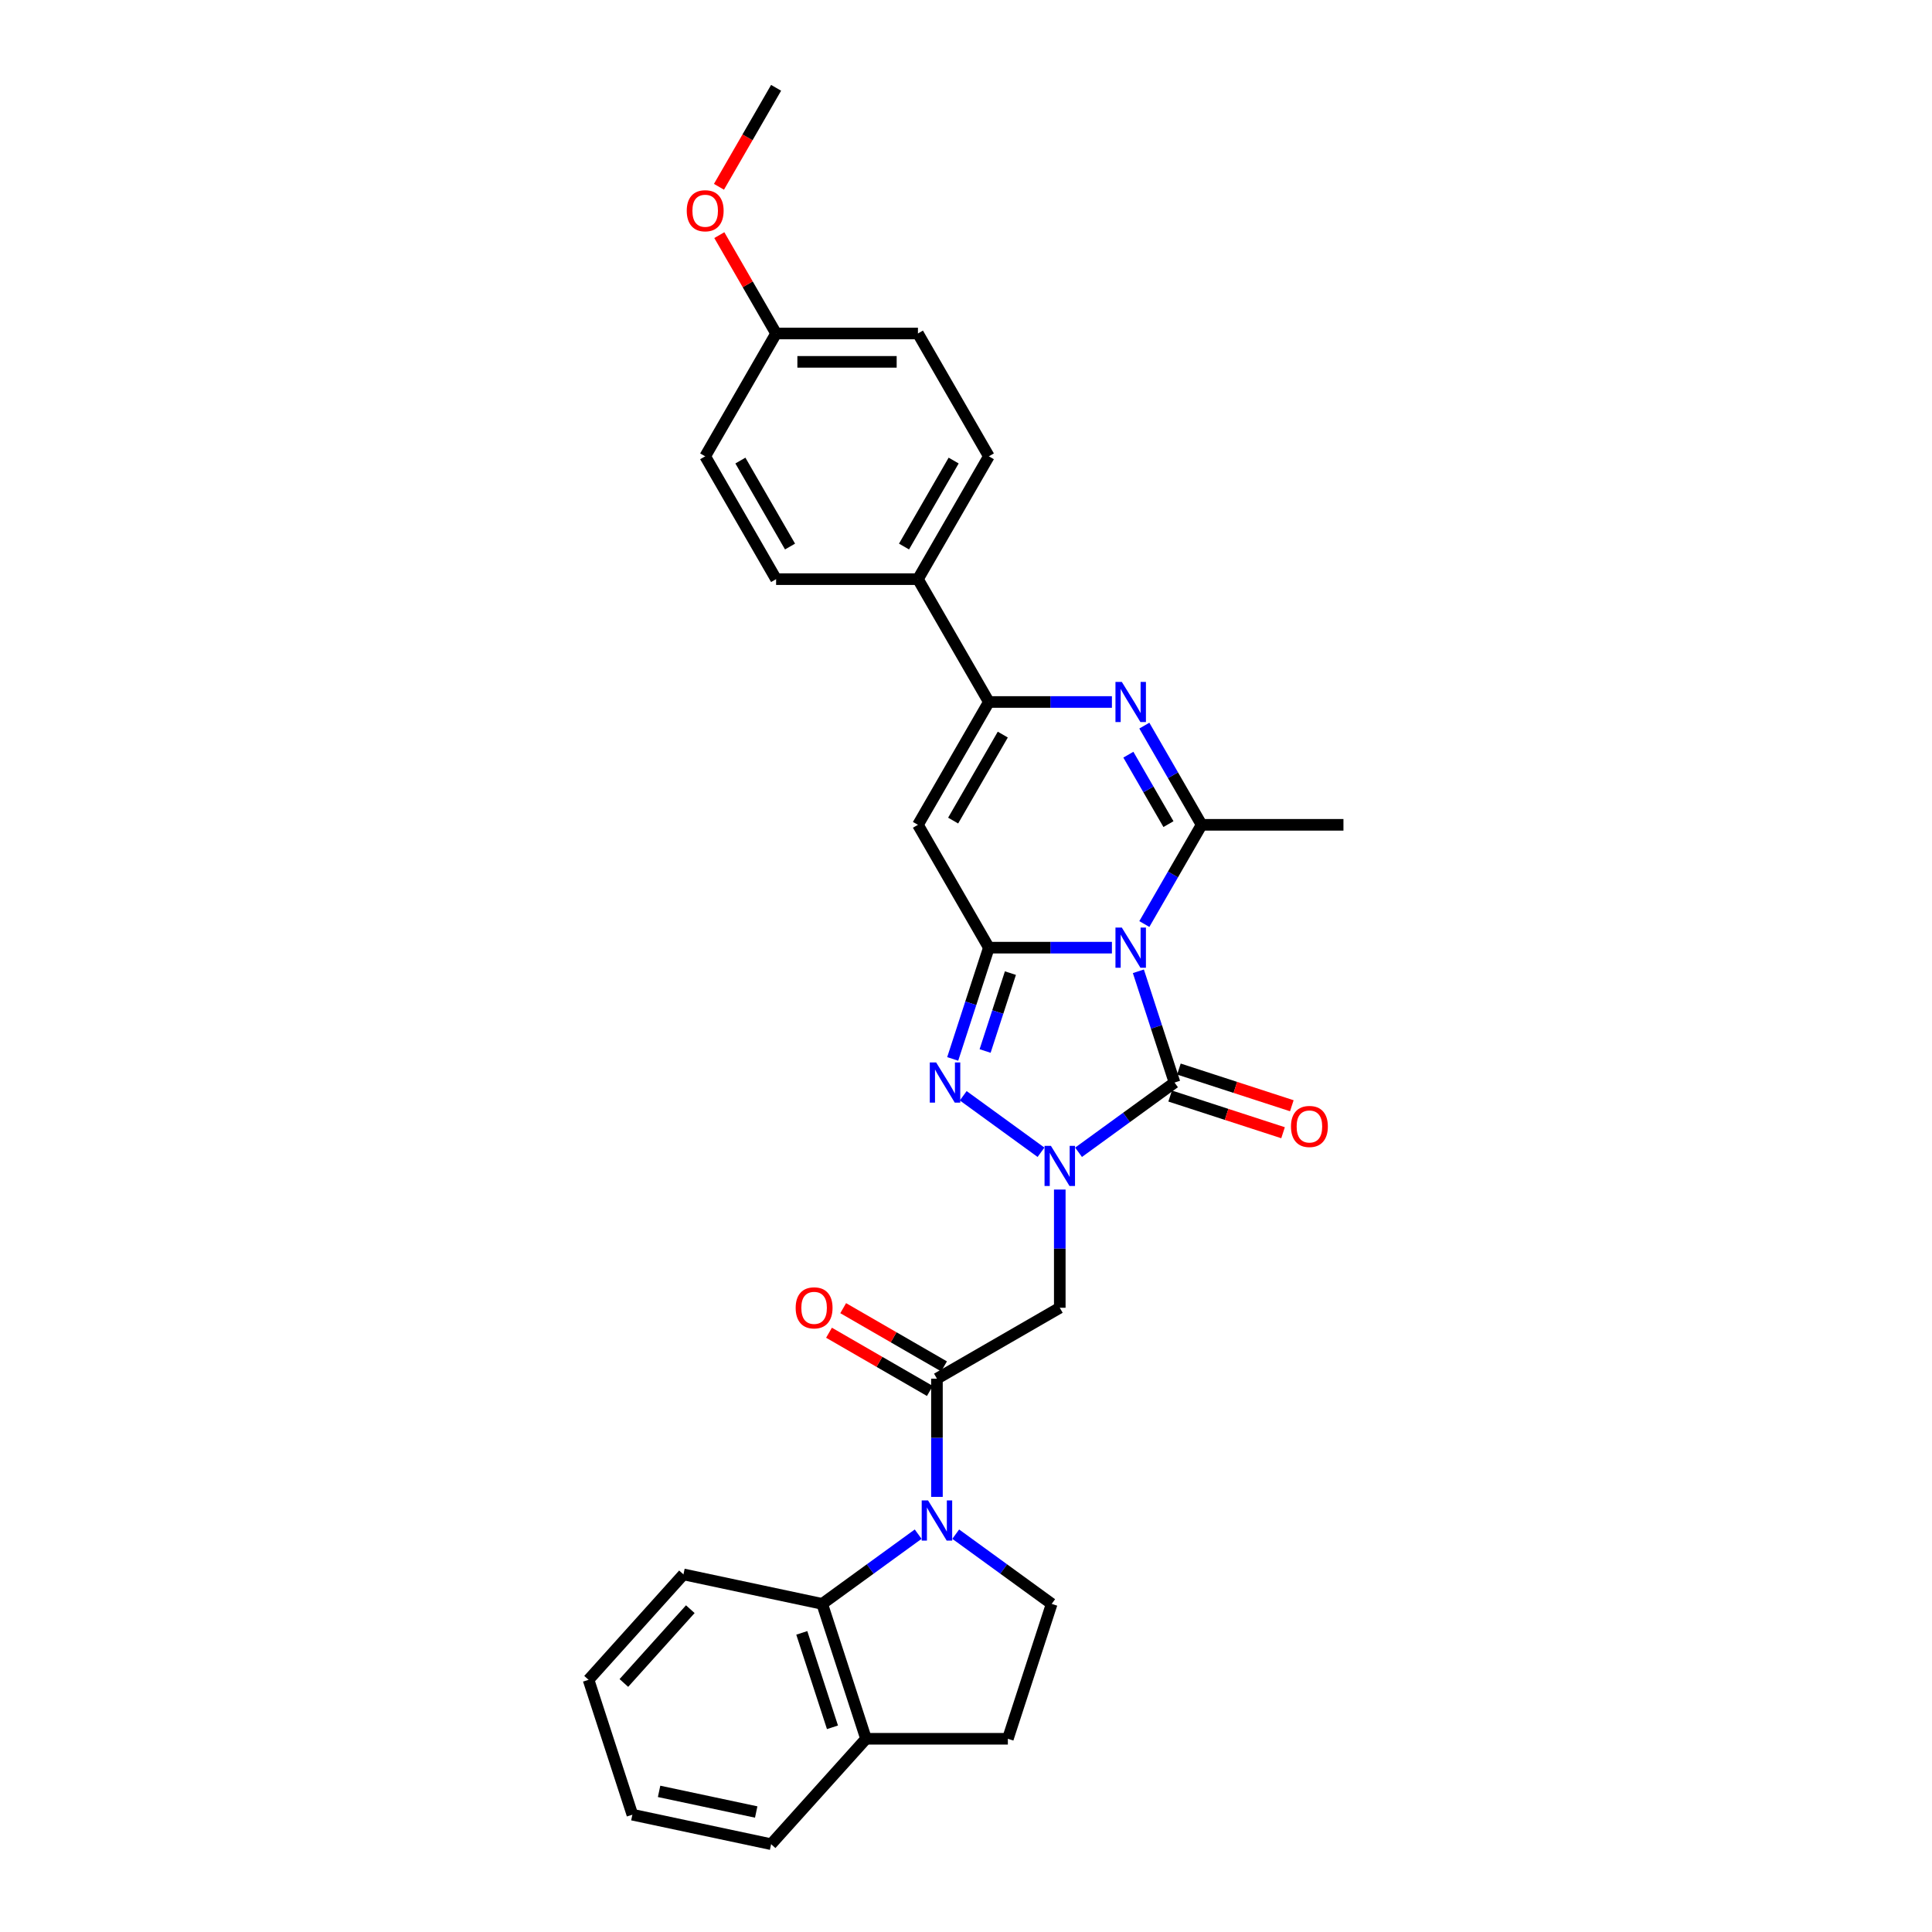 <?xml version='1.0' encoding='iso-8859-1'?>
<svg version='1.1' baseProfile='full'
              xmlns='http://www.w3.org/2000/svg'
                      xmlns:rdkit='http://www.rdkit.org/xml'
                      xmlns:xlink='http://www.w3.org/1999/xlink'
                  xml:space='preserve'
width='1000px' height='1000px' viewBox='0 0 1000 1000'>
<!-- END OF HEADER -->
<rect style='opacity:1.0;fill:#FFFFFF;stroke:none' width='1000' height='1000' x='0' y='0'> </rect>
<path class='bond-0' d='M 575.526,490.506 L 543.679,490.506' style='fill:none;fill-rule:evenodd;stroke:#0000FF;stroke-width:6px;stroke-linecap:butt;stroke-linejoin:miter;stroke-opacity:1' />
<path class='bond-0' d='M 543.679,490.506 L 511.831,490.506' style='fill:none;fill-rule:evenodd;stroke:#000000;stroke-width:6px;stroke-linecap:butt;stroke-linejoin:miter;stroke-opacity:1' />
<path class='bond-2' d='M 589.22,502.737 L 598.576,531.532' style='fill:none;fill-rule:evenodd;stroke:#0000FF;stroke-width:6px;stroke-linecap:butt;stroke-linejoin:miter;stroke-opacity:1' />
<path class='bond-2' d='M 598.576,531.532 L 607.932,560.327' style='fill:none;fill-rule:evenodd;stroke:#000000;stroke-width:6px;stroke-linecap:butt;stroke-linejoin:miter;stroke-opacity:1' />
<path class='bond-4' d='M 592.307,478.275 L 607.13,452.601' style='fill:none;fill-rule:evenodd;stroke:#0000FF;stroke-width:6px;stroke-linecap:butt;stroke-linejoin:miter;stroke-opacity:1' />
<path class='bond-4' d='M 607.13,452.601 L 621.953,426.927' style='fill:none;fill-rule:evenodd;stroke:#000000;stroke-width:6px;stroke-linecap:butt;stroke-linejoin:miter;stroke-opacity:1' />
<path class='bond-3' d='M 511.831,490.506 L 502.475,519.301' style='fill:none;fill-rule:evenodd;stroke:#000000;stroke-width:6px;stroke-linecap:butt;stroke-linejoin:miter;stroke-opacity:1' />
<path class='bond-3' d='M 502.475,519.301 L 493.119,548.096' style='fill:none;fill-rule:evenodd;stroke:#0000FF;stroke-width:6px;stroke-linecap:butt;stroke-linejoin:miter;stroke-opacity:1' />
<path class='bond-3' d='M 522.989,503.681 L 516.44,523.838' style='fill:none;fill-rule:evenodd;stroke:#000000;stroke-width:6px;stroke-linecap:butt;stroke-linejoin:miter;stroke-opacity:1' />
<path class='bond-3' d='M 516.44,523.838 L 509.89,543.995' style='fill:none;fill-rule:evenodd;stroke:#0000FF;stroke-width:6px;stroke-linecap:butt;stroke-linejoin:miter;stroke-opacity:1' />
<path class='bond-6' d='M 511.831,490.506 L 475.124,426.927' style='fill:none;fill-rule:evenodd;stroke:#000000;stroke-width:6px;stroke-linecap:butt;stroke-linejoin:miter;stroke-opacity:1' />
<path class='bond-1' d='M 558.259,596.417 L 583.095,578.372' style='fill:none;fill-rule:evenodd;stroke:#0000FF;stroke-width:6px;stroke-linecap:butt;stroke-linejoin:miter;stroke-opacity:1' />
<path class='bond-1' d='M 583.095,578.372 L 607.932,560.327' style='fill:none;fill-rule:evenodd;stroke:#000000;stroke-width:6px;stroke-linecap:butt;stroke-linejoin:miter;stroke-opacity:1' />
<path class='bond-10' d='M 548.539,615.71 L 548.539,646.301' style='fill:none;fill-rule:evenodd;stroke:#0000FF;stroke-width:6px;stroke-linecap:butt;stroke-linejoin:miter;stroke-opacity:1' />
<path class='bond-10' d='M 548.539,646.301 L 548.539,676.893' style='fill:none;fill-rule:evenodd;stroke:#000000;stroke-width:6px;stroke-linecap:butt;stroke-linejoin:miter;stroke-opacity:1' />
<path class='bond-30' d='M 538.819,596.417 L 498.565,567.171' style='fill:none;fill-rule:evenodd;stroke:#0000FF;stroke-width:6px;stroke-linecap:butt;stroke-linejoin:miter;stroke-opacity:1' />
<path class='bond-14' d='M 605.664,567.309 L 634.885,576.804' style='fill:none;fill-rule:evenodd;stroke:#000000;stroke-width:6px;stroke-linecap:butt;stroke-linejoin:miter;stroke-opacity:1' />
<path class='bond-14' d='M 634.885,576.804 L 664.106,586.298' style='fill:none;fill-rule:evenodd;stroke:#FF0000;stroke-width:6px;stroke-linecap:butt;stroke-linejoin:miter;stroke-opacity:1' />
<path class='bond-14' d='M 610.201,553.345 L 639.422,562.839' style='fill:none;fill-rule:evenodd;stroke:#000000;stroke-width:6px;stroke-linecap:butt;stroke-linejoin:miter;stroke-opacity:1' />
<path class='bond-14' d='M 639.422,562.839 L 668.643,572.334' style='fill:none;fill-rule:evenodd;stroke:#FF0000;stroke-width:6px;stroke-linecap:butt;stroke-linejoin:miter;stroke-opacity:1' />
<path class='bond-5' d='M 621.953,426.927 L 607.13,401.253' style='fill:none;fill-rule:evenodd;stroke:#000000;stroke-width:6px;stroke-linecap:butt;stroke-linejoin:miter;stroke-opacity:1' />
<path class='bond-5' d='M 607.13,401.253 L 592.307,375.579' style='fill:none;fill-rule:evenodd;stroke:#0000FF;stroke-width:6px;stroke-linecap:butt;stroke-linejoin:miter;stroke-opacity:1' />
<path class='bond-5' d='M 604.79,426.566 L 594.414,408.594' style='fill:none;fill-rule:evenodd;stroke:#000000;stroke-width:6px;stroke-linecap:butt;stroke-linejoin:miter;stroke-opacity:1' />
<path class='bond-5' d='M 594.414,408.594 L 584.038,390.623' style='fill:none;fill-rule:evenodd;stroke:#0000FF;stroke-width:6px;stroke-linecap:butt;stroke-linejoin:miter;stroke-opacity:1' />
<path class='bond-20' d='M 621.953,426.927 L 695.367,426.927' style='fill:none;fill-rule:evenodd;stroke:#000000;stroke-width:6px;stroke-linecap:butt;stroke-linejoin:miter;stroke-opacity:1' />
<path class='bond-8' d='M 575.526,363.348 L 543.679,363.348' style='fill:none;fill-rule:evenodd;stroke:#0000FF;stroke-width:6px;stroke-linecap:butt;stroke-linejoin:miter;stroke-opacity:1' />
<path class='bond-8' d='M 543.679,363.348 L 511.831,363.348' style='fill:none;fill-rule:evenodd;stroke:#000000;stroke-width:6px;stroke-linecap:butt;stroke-linejoin:miter;stroke-opacity:1' />
<path class='bond-31' d='M 475.124,426.927 L 511.831,363.348' style='fill:none;fill-rule:evenodd;stroke:#000000;stroke-width:6px;stroke-linecap:butt;stroke-linejoin:miter;stroke-opacity:1' />
<path class='bond-31' d='M 493.346,424.732 L 519.041,380.226' style='fill:none;fill-rule:evenodd;stroke:#000000;stroke-width:6px;stroke-linecap:butt;stroke-linejoin:miter;stroke-opacity:1' />
<path class='bond-7' d='M 484.96,774.784 L 484.96,744.192' style='fill:none;fill-rule:evenodd;stroke:#0000FF;stroke-width:6px;stroke-linecap:butt;stroke-linejoin:miter;stroke-opacity:1' />
<path class='bond-7' d='M 484.96,744.192 L 484.96,713.6' style='fill:none;fill-rule:evenodd;stroke:#000000;stroke-width:6px;stroke-linecap:butt;stroke-linejoin:miter;stroke-opacity:1' />
<path class='bond-11' d='M 475.24,794.077 L 450.403,812.122' style='fill:none;fill-rule:evenodd;stroke:#0000FF;stroke-width:6px;stroke-linecap:butt;stroke-linejoin:miter;stroke-opacity:1' />
<path class='bond-11' d='M 450.403,812.122 L 425.566,830.167' style='fill:none;fill-rule:evenodd;stroke:#000000;stroke-width:6px;stroke-linecap:butt;stroke-linejoin:miter;stroke-opacity:1' />
<path class='bond-12' d='M 494.68,794.077 L 519.517,812.122' style='fill:none;fill-rule:evenodd;stroke:#0000FF;stroke-width:6px;stroke-linecap:butt;stroke-linejoin:miter;stroke-opacity:1' />
<path class='bond-12' d='M 519.517,812.122 L 544.353,830.167' style='fill:none;fill-rule:evenodd;stroke:#000000;stroke-width:6px;stroke-linecap:butt;stroke-linejoin:miter;stroke-opacity:1' />
<path class='bond-13' d='M 511.831,363.348 L 475.124,299.769' style='fill:none;fill-rule:evenodd;stroke:#000000;stroke-width:6px;stroke-linecap:butt;stroke-linejoin:miter;stroke-opacity:1' />
<path class='bond-9' d='M 484.96,713.6 L 548.539,676.893' style='fill:none;fill-rule:evenodd;stroke:#000000;stroke-width:6px;stroke-linecap:butt;stroke-linejoin:miter;stroke-opacity:1' />
<path class='bond-16' d='M 488.631,707.243 L 462.531,692.174' style='fill:none;fill-rule:evenodd;stroke:#000000;stroke-width:6px;stroke-linecap:butt;stroke-linejoin:miter;stroke-opacity:1' />
<path class='bond-16' d='M 462.531,692.174 L 436.431,677.105' style='fill:none;fill-rule:evenodd;stroke:#FF0000;stroke-width:6px;stroke-linecap:butt;stroke-linejoin:miter;stroke-opacity:1' />
<path class='bond-16' d='M 481.289,719.958 L 455.189,704.89' style='fill:none;fill-rule:evenodd;stroke:#000000;stroke-width:6px;stroke-linecap:butt;stroke-linejoin:miter;stroke-opacity:1' />
<path class='bond-16' d='M 455.189,704.89 L 429.09,689.821' style='fill:none;fill-rule:evenodd;stroke:#FF0000;stroke-width:6px;stroke-linecap:butt;stroke-linejoin:miter;stroke-opacity:1' />
<path class='bond-15' d='M 425.566,830.167 L 448.253,899.988' style='fill:none;fill-rule:evenodd;stroke:#000000;stroke-width:6px;stroke-linecap:butt;stroke-linejoin:miter;stroke-opacity:1' />
<path class='bond-15' d='M 415.005,845.177 L 430.886,894.052' style='fill:none;fill-rule:evenodd;stroke:#000000;stroke-width:6px;stroke-linecap:butt;stroke-linejoin:miter;stroke-opacity:1' />
<path class='bond-24' d='M 425.566,830.167 L 353.756,814.903' style='fill:none;fill-rule:evenodd;stroke:#000000;stroke-width:6px;stroke-linecap:butt;stroke-linejoin:miter;stroke-opacity:1' />
<path class='bond-17' d='M 544.353,830.167 L 521.667,899.988' style='fill:none;fill-rule:evenodd;stroke:#000000;stroke-width:6px;stroke-linecap:butt;stroke-linejoin:miter;stroke-opacity:1' />
<path class='bond-18' d='M 475.124,299.769 L 511.831,236.191' style='fill:none;fill-rule:evenodd;stroke:#000000;stroke-width:6px;stroke-linecap:butt;stroke-linejoin:miter;stroke-opacity:1' />
<path class='bond-18' d='M 467.915,282.891 L 493.61,238.386' style='fill:none;fill-rule:evenodd;stroke:#000000;stroke-width:6px;stroke-linecap:butt;stroke-linejoin:miter;stroke-opacity:1' />
<path class='bond-19' d='M 475.124,299.769 L 401.71,299.769' style='fill:none;fill-rule:evenodd;stroke:#000000;stroke-width:6px;stroke-linecap:butt;stroke-linejoin:miter;stroke-opacity:1' />
<path class='bond-26' d='M 448.253,899.988 L 399.129,954.545' style='fill:none;fill-rule:evenodd;stroke:#000000;stroke-width:6px;stroke-linecap:butt;stroke-linejoin:miter;stroke-opacity:1' />
<path class='bond-33' d='M 448.253,899.988 L 521.667,899.988' style='fill:none;fill-rule:evenodd;stroke:#000000;stroke-width:6px;stroke-linecap:butt;stroke-linejoin:miter;stroke-opacity:1' />
<path class='bond-23' d='M 511.831,236.191 L 475.124,172.612' style='fill:none;fill-rule:evenodd;stroke:#000000;stroke-width:6px;stroke-linecap:butt;stroke-linejoin:miter;stroke-opacity:1' />
<path class='bond-22' d='M 401.71,299.769 L 365.003,236.191' style='fill:none;fill-rule:evenodd;stroke:#000000;stroke-width:6px;stroke-linecap:butt;stroke-linejoin:miter;stroke-opacity:1' />
<path class='bond-22' d='M 408.92,282.891 L 383.225,238.386' style='fill:none;fill-rule:evenodd;stroke:#000000;stroke-width:6px;stroke-linecap:butt;stroke-linejoin:miter;stroke-opacity:1' />
<path class='bond-21' d='M 401.71,172.612 L 365.003,236.191' style='fill:none;fill-rule:evenodd;stroke:#000000;stroke-width:6px;stroke-linecap:butt;stroke-linejoin:miter;stroke-opacity:1' />
<path class='bond-25' d='M 401.71,172.612 L 387.014,147.158' style='fill:none;fill-rule:evenodd;stroke:#000000;stroke-width:6px;stroke-linecap:butt;stroke-linejoin:miter;stroke-opacity:1' />
<path class='bond-25' d='M 387.014,147.158 L 372.318,121.705' style='fill:none;fill-rule:evenodd;stroke:#FF0000;stroke-width:6px;stroke-linecap:butt;stroke-linejoin:miter;stroke-opacity:1' />
<path class='bond-32' d='M 401.71,172.612 L 475.124,172.612' style='fill:none;fill-rule:evenodd;stroke:#000000;stroke-width:6px;stroke-linecap:butt;stroke-linejoin:miter;stroke-opacity:1' />
<path class='bond-32' d='M 412.722,187.295 L 464.112,187.295' style='fill:none;fill-rule:evenodd;stroke:#000000;stroke-width:6px;stroke-linecap:butt;stroke-linejoin:miter;stroke-opacity:1' />
<path class='bond-28' d='M 353.756,814.903 L 304.633,869.461' style='fill:none;fill-rule:evenodd;stroke:#000000;stroke-width:6px;stroke-linecap:butt;stroke-linejoin:miter;stroke-opacity:1' />
<path class='bond-28' d='M 357.299,832.911 L 322.913,871.102' style='fill:none;fill-rule:evenodd;stroke:#000000;stroke-width:6px;stroke-linecap:butt;stroke-linejoin:miter;stroke-opacity:1' />
<path class='bond-27' d='M 372.132,96.685 L 386.921,71.07' style='fill:none;fill-rule:evenodd;stroke:#FF0000;stroke-width:6px;stroke-linecap:butt;stroke-linejoin:miter;stroke-opacity:1' />
<path class='bond-27' d='M 386.921,71.07 L 401.71,45.455' style='fill:none;fill-rule:evenodd;stroke:#000000;stroke-width:6px;stroke-linecap:butt;stroke-linejoin:miter;stroke-opacity:1' />
<path class='bond-34' d='M 399.129,954.545 L 327.319,939.282' style='fill:none;fill-rule:evenodd;stroke:#000000;stroke-width:6px;stroke-linecap:butt;stroke-linejoin:miter;stroke-opacity:1' />
<path class='bond-34' d='M 391.41,937.894 L 341.143,927.209' style='fill:none;fill-rule:evenodd;stroke:#000000;stroke-width:6px;stroke-linecap:butt;stroke-linejoin:miter;stroke-opacity:1' />
<path class='bond-29' d='M 304.633,869.461 L 327.319,939.282' style='fill:none;fill-rule:evenodd;stroke:#000000;stroke-width:6px;stroke-linecap:butt;stroke-linejoin:miter;stroke-opacity:1' />
<path  class='atom-0' d='M 580.65 480.11
L 587.463 491.122
Q 588.138 492.209, 589.225 494.176
Q 590.311 496.144, 590.37 496.261
L 590.37 480.11
L 593.131 480.11
L 593.131 500.901
L 590.282 500.901
L 582.97 488.861
Q 582.118 487.452, 581.208 485.837
Q 580.327 484.221, 580.063 483.722
L 580.063 500.901
L 577.361 500.901
L 577.361 480.11
L 580.65 480.11
' fill='#0000FF'/>
<path  class='atom-2' d='M 543.943 593.083
L 550.756 604.095
Q 551.431 605.182, 552.518 607.15
Q 553.604 609.117, 553.663 609.234
L 553.663 593.083
L 556.423 593.083
L 556.423 613.874
L 553.575 613.874
L 546.263 601.834
Q 545.411 600.425, 544.501 598.81
Q 543.62 597.195, 543.356 596.695
L 543.356 613.874
L 540.654 613.874
L 540.654 593.083
L 543.943 593.083
' fill='#0000FF'/>
<path  class='atom-4' d='M 484.549 549.931
L 491.362 560.944
Q 492.038 562.03, 493.124 563.998
Q 494.211 565.965, 494.27 566.083
L 494.27 549.931
L 497.03 549.931
L 497.03 570.722
L 494.181 570.722
L 486.869 558.682
Q 486.018 557.273, 485.107 555.658
Q 484.226 554.043, 483.962 553.543
L 483.962 570.722
L 481.26 570.722
L 481.26 549.931
L 484.549 549.931
' fill='#0000FF'/>
<path  class='atom-6' d='M 580.65 352.953
L 587.463 363.965
Q 588.138 365.051, 589.225 367.019
Q 590.311 368.986, 590.37 369.104
L 590.37 352.953
L 593.131 352.953
L 593.131 373.744
L 590.282 373.744
L 582.97 361.704
Q 582.118 360.294, 581.208 358.679
Q 580.327 357.064, 580.063 356.565
L 580.063 373.744
L 577.361 373.744
L 577.361 352.953
L 580.65 352.953
' fill='#0000FF'/>
<path  class='atom-8' d='M 480.364 776.619
L 487.177 787.631
Q 487.852 788.718, 488.939 790.686
Q 490.026 792.653, 490.084 792.77
L 490.084 776.619
L 492.845 776.619
L 492.845 797.41
L 489.996 797.41
L 482.684 785.37
Q 481.832 783.961, 480.922 782.346
Q 480.041 780.731, 479.777 780.231
L 479.777 797.41
L 477.075 797.41
L 477.075 776.619
L 480.364 776.619
' fill='#0000FF'/>
<path  class='atom-15' d='M 668.21 583.072
Q 668.21 578.08, 670.676 575.29
Q 673.143 572.5, 677.753 572.5
Q 682.364 572.5, 684.831 575.29
Q 687.297 578.08, 687.297 583.072
Q 687.297 588.123, 684.801 591.001
Q 682.305 593.849, 677.753 593.849
Q 673.172 593.849, 670.676 591.001
Q 668.21 588.152, 668.21 583.072
M 677.753 591.5
Q 680.925 591.5, 682.628 589.386
Q 684.361 587.242, 684.361 583.072
Q 684.361 578.99, 682.628 576.934
Q 680.925 574.85, 677.753 574.85
Q 674.582 574.85, 672.849 576.905
Q 671.146 578.961, 671.146 583.072
Q 671.146 587.271, 672.849 589.386
Q 674.582 591.5, 677.753 591.5
' fill='#FF0000'/>
<path  class='atom-17' d='M 411.837 676.952
Q 411.837 671.96, 414.304 669.17
Q 416.771 666.38, 421.381 666.38
Q 425.992 666.38, 428.458 669.17
Q 430.925 671.96, 430.925 676.952
Q 430.925 682.003, 428.429 684.881
Q 425.933 687.729, 421.381 687.729
Q 416.8 687.729, 414.304 684.881
Q 411.837 682.032, 411.837 676.952
M 421.381 685.38
Q 424.553 685.38, 426.256 683.266
Q 427.989 681.122, 427.989 676.952
Q 427.989 672.87, 426.256 670.814
Q 424.553 668.73, 421.381 668.73
Q 418.21 668.73, 416.477 670.785
Q 414.774 672.841, 414.774 676.952
Q 414.774 681.151, 416.477 683.266
Q 418.21 685.38, 421.381 685.38
' fill='#FF0000'/>
<path  class='atom-26' d='M 355.459 109.092
Q 355.459 104.1, 357.926 101.31
Q 360.392 98.52, 365.003 98.52
Q 369.613 98.52, 372.08 101.31
Q 374.547 104.1, 374.547 109.092
Q 374.547 114.143, 372.05 117.021
Q 369.554 119.869, 365.003 119.869
Q 360.422 119.869, 357.926 117.021
Q 355.459 114.172, 355.459 109.092
M 365.003 117.52
Q 368.174 117.52, 369.877 115.406
Q 371.61 113.262, 371.61 109.092
Q 371.61 105.01, 369.877 102.955
Q 368.174 100.87, 365.003 100.87
Q 361.831 100.87, 360.099 102.925
Q 358.395 104.981, 358.395 109.092
Q 358.395 113.291, 360.099 115.406
Q 361.831 117.52, 365.003 117.52
' fill='#FF0000'/>
</svg>
